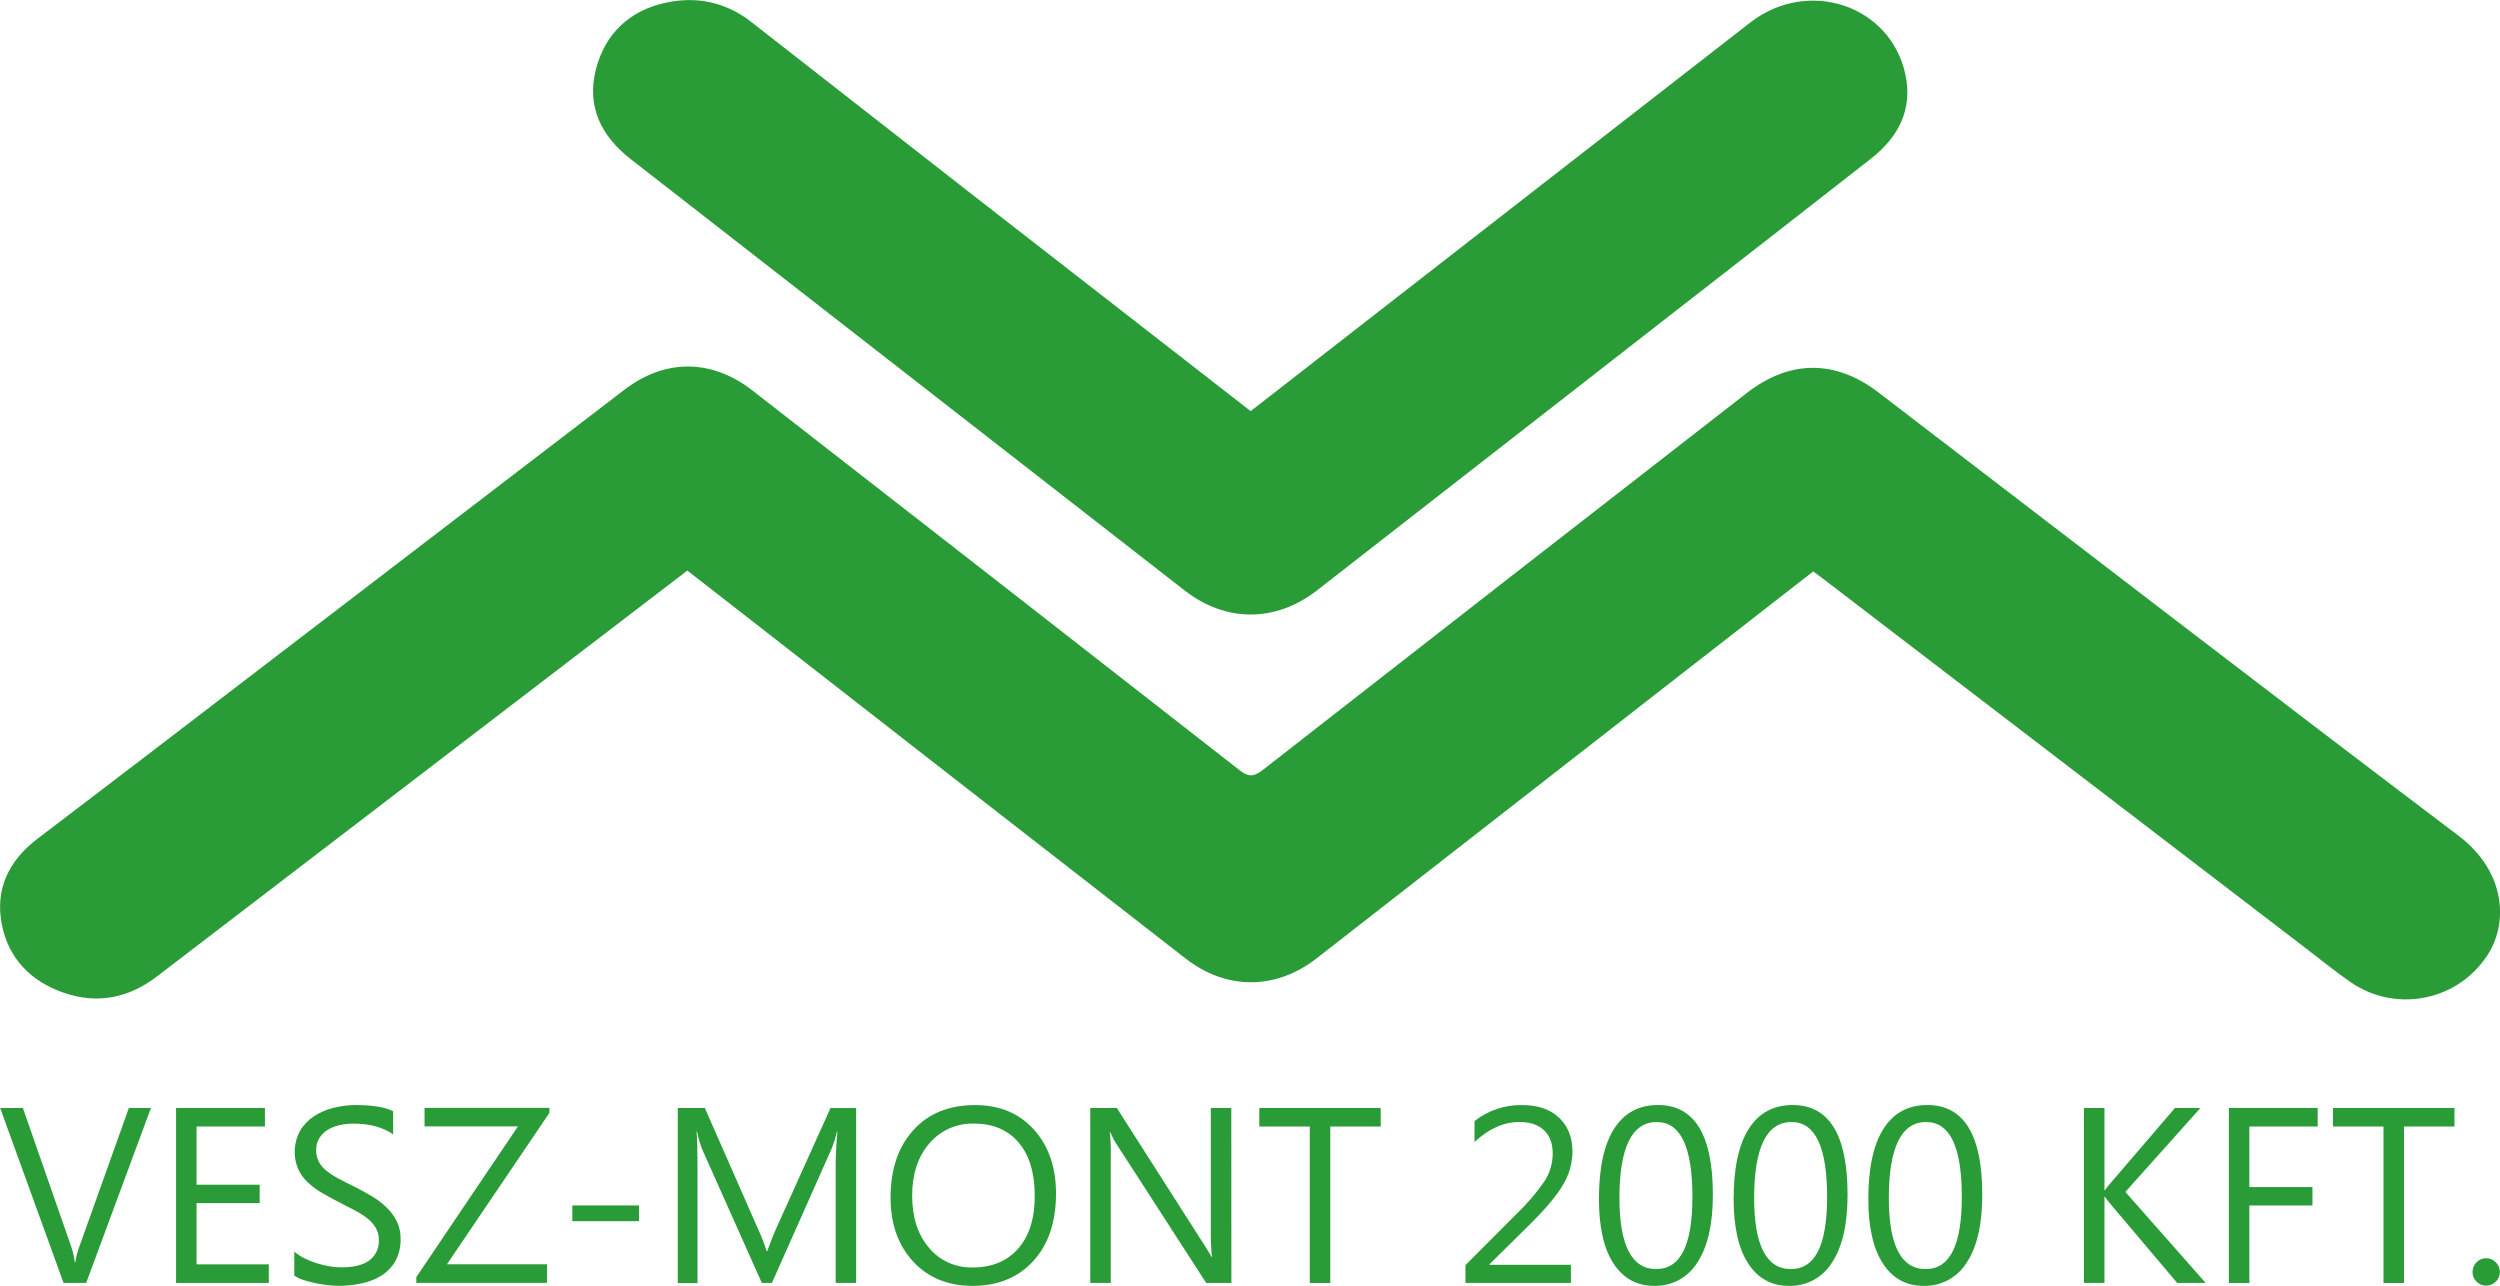 <svg xmlns="http://www.w3.org/2000/svg" id="Layer_1" viewBox="0 0 540.28 277.89"><defs><style>.cls-1{fill:#299c38;}</style></defs><path class="cls-1" d="m391.84,123.51c-9.63,7.5-19.22,14.95-28.74,22.37-26.18,20.42-52.38,40.83-78.59,61.25-8.76,6.82-19.43,6.9-28.27.03-31.22-24.26-62.42-48.55-93.59-72.87l-14.11-10.98-28.42,21.74-86.16,65.94c-6.12,4.7-12.9,6.09-20.23,3.54-7.06-2.46-11.89-7.36-13.34-14.76-1.49-7.64,1.54-13.81,7.69-18.49,7.12-5.43,14.24-10.86,21.38-16.3,35.16-26.93,70.32-53.85,105.49-80.76,8.81-6.74,18.86-6.67,27.65.16,35.12,27.32,70.22,54.68,105.29,82.07,2,1.57,3.16,1.39,5.06-.09,34.82-27.19,69.68-54.34,104.57-81.44,9.27-7.2,19.14-7.23,28.44-.11,41.79,31.98,83.46,64.1,125.42,95.85,10.09,7.64,11.07,19.09,5.68,26.51-6.71,9.41-19.76,11.63-29.21,4.98-3.2-2.22-6.24-4.69-9.33-7.06l-104.51-80c-.66-.5-1.34-.99-2.14-1.59Z"></path><path class="cls-1" d="m270.31,88.83l26.77-20.84c27.04-21.04,54.09-42.08,81.15-63.11,12.49-9.69,30.28-3.82,33.54,11.17,1.64,7.58-1.49,13.59-7.42,18.23-14.62,11.43-29.25,22.83-43.9,34.22-25.28,19.7-50.56,39.4-75.83,59.09-8.95,6.93-19.64,6.97-28.59.03-39.92-31.06-79.84-62.15-119.75-93.25-6.34-4.94-9.54-11.32-7.5-19.36,1.99-7.84,7.4-12.8,15.2-14.45,6.6-1.39,12.85-.15,18.44,4.23,31.04,24.3,62.14,48.54,93.28,72.71,4.81,3.75,9.63,7.49,14.59,11.35Z"></path><path class="cls-1" d="m32.62,239.45l-14,37.81h-4.88L.03,239.45h4.91l10.47,30c.36,1.09.62,2.21.76,3.35h.11c.17-1.16.46-2.3.87-3.4l10.7-29.95h4.77Z"></path><path class="cls-1" d="m58.09,277.26h-20.04v-37.81h19.2v4h-14.77v12.58h13.64v3.98h-13.64v13.23h15.61v4.01Z"></path><path class="cls-1" d="m63.6,275.71v-5.22c.66.56,1.38,1.04,2.15,1.42.85.43,1.73.78,2.63,1.07.91.29,1.84.52,2.78.68.85.15,1.72.23,2.59.23,2.72,0,4.76-.51,6.1-1.52,1.35-1.03,2.11-2.66,2.02-4.36.03-.93-.21-1.86-.67-2.67-.48-.8-1.11-1.5-1.85-2.07-.87-.67-1.8-1.25-2.78-1.75-1.09-.57-2.26-1.18-3.5-1.81-1.31-.67-2.55-1.35-3.69-2.03-1.08-.64-2.08-1.4-2.98-2.27-.83-.8-1.51-1.76-1.99-2.81-1.1-2.65-.95-5.65.41-8.18.74-1.26,1.76-2.34,2.98-3.15,1.29-.85,2.71-1.47,4.21-1.84,1.57-.4,3.19-.61,4.81-.61,3.73,0,6.44.45,8.14,1.34v4.99c-2.23-1.55-5.1-2.32-8.59-2.32-.98,0-1.95.1-2.9.31-.91.18-1.79.51-2.59.99-.74.44-1.37,1.05-1.84,1.77-.49.79-.74,1.71-.71,2.63-.02.87.17,1.73.55,2.51.39.74.94,1.4,1.6,1.92.8.65,1.66,1.21,2.57,1.69,1.01.55,2.18,1.14,3.5,1.79,1.32.65,2.6,1.35,3.85,2.11,1.16.69,2.23,1.51,3.19,2.45.89.86,1.63,1.87,2.18,2.98.55,1.17.83,2.45.8,3.74.05,1.65-.32,3.28-1.09,4.74-.71,1.28-1.73,2.36-2.96,3.15-1.32.84-2.78,1.42-4.3,1.73-1.68.37-3.4.55-5.12.55-.74,0-1.48-.06-2.21-.15-.88-.09-1.77-.23-2.69-.42-.88-.18-1.75-.41-2.6-.69-.7-.22-1.37-.53-1.98-.93Z"></path><path class="cls-1" d="m118.74,240.5l-22.15,32.73h21.62v4.01h-28.24v-1.24l21.96-32.57h-20.18v-4h27l-.02,1.07Z"></path><path class="cls-1" d="m138.09,263.91h-14.4v-3.4h14.4v3.4Z"></path><path class="cls-1" d="m185,277.26h-4.4v-25.37c0-2,.12-4.45.37-7.35h-.1c-.28,1.25-.66,2.47-1.13,3.66l-12.92,29.06h-2.18l-12.87-28.83c-.49-1.25-.87-2.55-1.13-3.87h-.11c.14,1.51.21,3.98.21,7.41v25.31h-4.27v-37.83h5.85l11.6,26.37c.69,1.47,1.27,2.99,1.74,4.54h.16c.75-2.08,1.36-3.62,1.82-4.64l11.84-26.26h5.54v37.81Z"></path><path class="cls-1" d="m210.18,277.89c-5.36,0-9.65-1.77-12.88-5.3-3.23-3.53-4.84-8.13-4.84-13.79,0-6.08,1.64-10.93,4.91-14.55,3.27-3.63,7.75-5.44,13.42-5.43,5.22,0,9.43,1.76,12.62,5.27,3.19,3.51,4.79,8.11,4.81,13.79,0,6.18-1.64,11.06-4.91,14.64-3.27,3.57-7.65,5.37-13.13,5.38Zm.32-35.07c-3.71-.11-7.27,1.47-9.67,4.3-2.47,2.87-3.7,6.63-3.7,11.29s1.21,8.4,3.63,11.24c2.32,2.8,5.81,4.37,9.45,4.26,4.15,0,7.43-1.35,9.82-4.06s3.59-6.49,3.59-11.36c0-5-1.16-8.86-3.48-11.58-2.32-2.72-5.53-4.08-9.63-4.09h0Z"></path><path class="cls-1" d="m266.13,277.26h-5.46l-19.46-30.14c-.49-.75-.89-1.54-1.21-2.37h-.16c.19,1.72.26,3.46.21,5.19v27.32h-4.43v-37.81h5.74l18.94,29.66c.79,1.23,1.3,2.08,1.53,2.53h.1c-.22-1.84-.3-3.7-.26-5.56v-26.63h4.43l.02,37.81Z"></path><path class="cls-1" d="m298.4,243.45h-10.91v33.82h-4.43v-33.82h-10.91v-4h26.23l.02,4Z"></path><path class="cls-1" d="m339.5,277.26h-22.8v-3.85l11.02-11.05c2.24-2.13,4.26-4.49,6.03-7.03,1.18-1.78,1.8-3.87,1.81-6,0-2.18-.62-3.87-1.87-5.06-1.25-1.19-3.02-1.79-5.33-1.79-3.38,0-6.61,1.44-9.7,4.32v-4.53c2.94-2.3,6.58-3.52,10.31-3.45,3.38,0,6.03.91,7.96,2.73,1.93,1.82,2.9,4.27,2.9,7.36-.03,2.5-.72,4.95-2.01,7.09-1.33,2.31-3.73,5.18-7.2,8.61l-8.73,8.62v.11h17.6v3.93Z"></path><path class="cls-1" d="m357.47,277.89c-3.74,0-6.66-1.61-8.77-4.83-2.1-3.22-3.15-7.87-3.15-13.95,0-6.68,1.09-11.73,3.27-15.16,2.18-3.43,5.34-5.14,9.48-5.14,7.91,0,11.87,6.46,11.87,19.38,0,6.4-1.12,11.28-3.35,14.65-1.99,3.24-5.56,5.16-9.36,5.05Zm.61-35.41c-5.4,0-8.1,5.48-8.1,16.43,0,10.23,2.65,15.35,7.94,15.35s7.83-5.2,7.83-15.61c0-10.77-2.56-16.16-7.67-16.16Z"></path><path class="cls-1" d="m386.58,277.89c-3.75,0-6.67-1.61-8.77-4.83-2.1-3.22-3.15-7.87-3.15-13.95,0-6.68,1.09-11.73,3.27-15.16,2.18-3.43,5.34-5.14,9.48-5.14,7.91,0,11.87,6.46,11.87,19.38,0,6.4-1.12,11.28-3.35,14.65-1.99,3.23-5.55,5.16-9.34,5.05Zm.61-35.41c-5.39,0-8.09,5.48-8.1,16.43,0,10.23,2.65,15.35,7.94,15.35s7.83-5.2,7.83-15.61c0-10.77-2.56-16.16-7.67-16.16Z"></path><path class="cls-1" d="m415.69,277.89c-3.75,0-6.67-1.61-8.77-4.83-2.1-3.22-3.15-7.87-3.15-13.95,0-6.68,1.09-11.73,3.27-15.16,2.18-3.43,5.34-5.14,9.48-5.14,7.91,0,11.87,6.46,11.87,19.38,0,6.4-1.12,11.28-3.35,14.65-1.99,3.23-5.55,5.16-9.35,5.05Zm.61-35.41c-5.4,0-8.1,5.48-8.1,16.43,0,10.23,2.65,15.35,7.94,15.35s7.83-5.2,7.83-15.61c0-10.77-2.56-16.16-7.68-16.16h0Z"></path><path class="cls-1" d="m476.68,277.26h-6.17l-14.61-17.3c-.37-.41-.7-.85-1-1.32h-.1v18.62h-4.43v-37.81h4.43v17.77h.1c.3-.46.64-.89,1-1.29l14.13-16.48h5.51l-16.22,18.14,17.35,19.67Z"></path><path class="cls-1" d="m500.88,243.45h-14.77v13.09h13.64v3.98h-13.64v16.74h-4.43v-37.82h19.2v4Z"></path><path class="cls-1" d="m530.44,243.45h-10.91v33.82h-4.43v-33.82h-10.91v-4h26.25v4Z"></path><path class="cls-1" d="m537.27,277.84c-.78.01-1.53-.3-2.07-.87-.56-.55-.87-1.3-.86-2.08,0-.79.3-1.54.86-2.09.53-.57,1.28-.89,2.07-.88.8-.01,1.56.31,2.11.88.56.55.88,1.31.87,2.09,0,1.64-1.34,2.96-2.97,2.95,0,0,0,0,0,0h0Z"></path></svg>